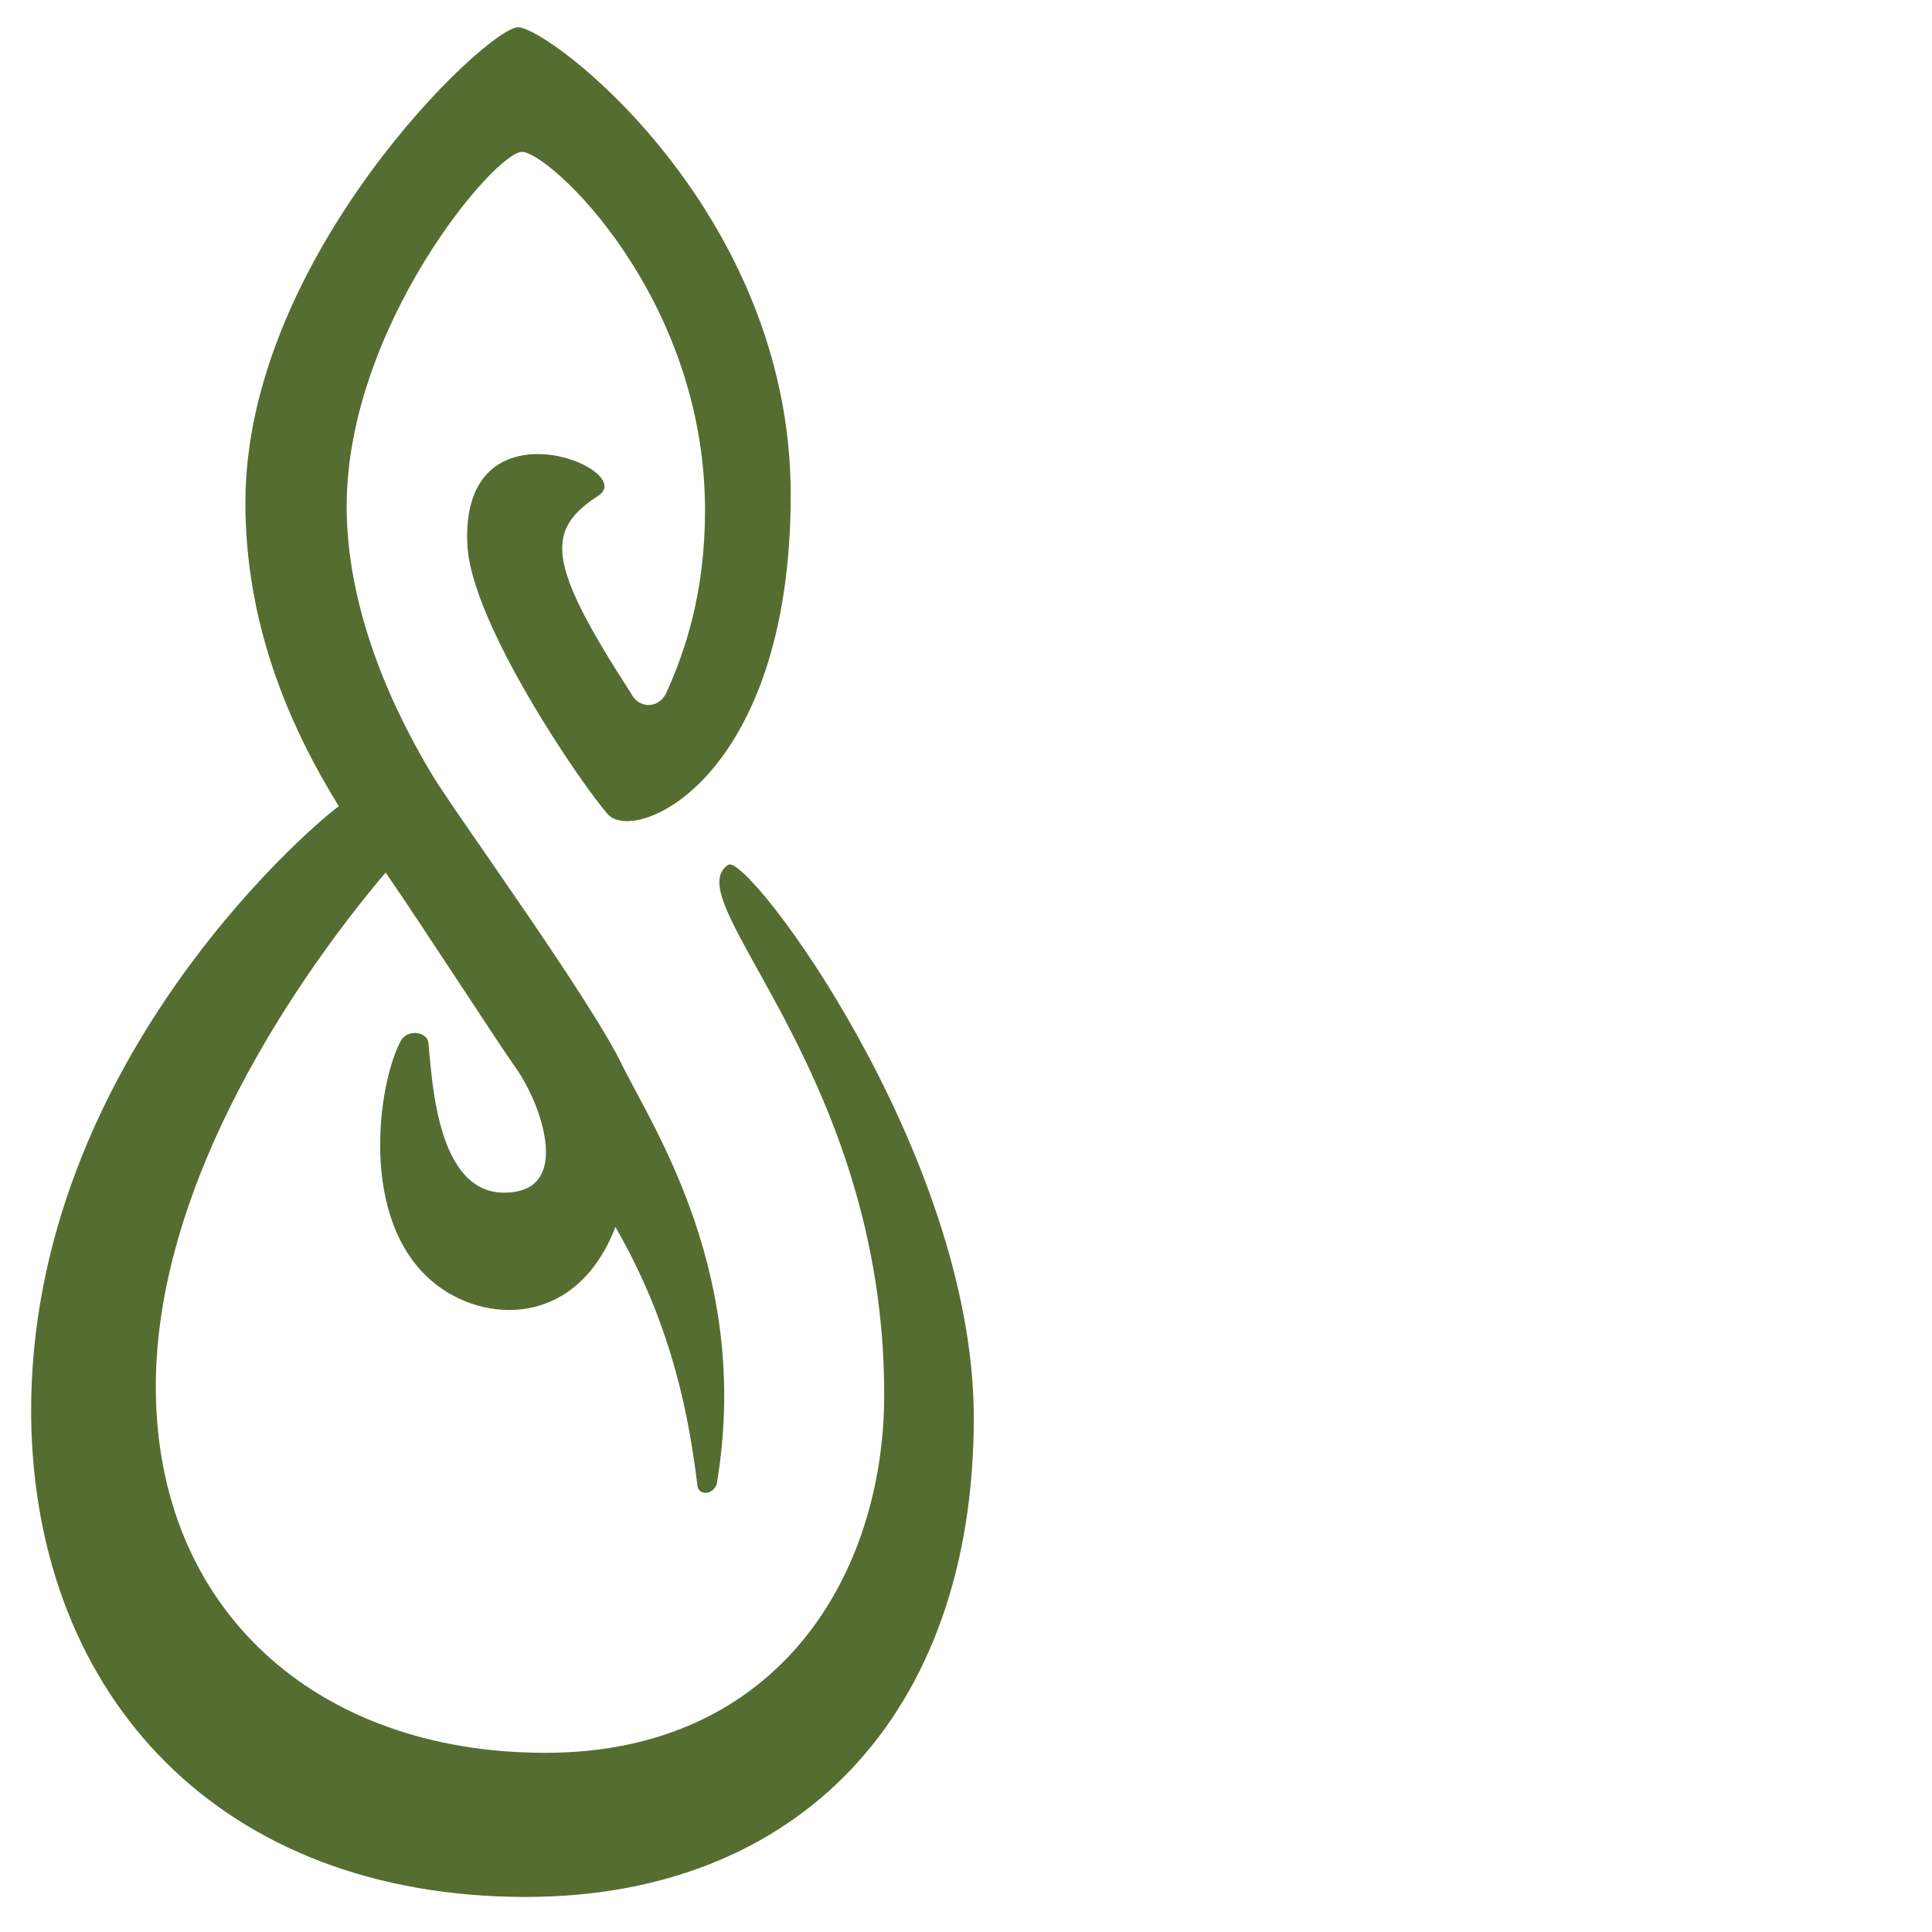 <?xml version="1.0" encoding="utf-8"?>
<!-- Generator: Adobe Illustrator 23.0.1, SVG Export Plug-In . SVG Version: 6.00 Build 0)  -->
<svg version="1.1" id="full_color" xmlns="http://www.w3.org/2000/svg" xmlns:xlink="http://www.w3.org/1999/xlink" x="0px" y="0px"
	 viewBox="0 0 49.6 49.6" style="enable-background:new 0 0 49.6 49.6;" xml:space="preserve">
<style type="text/css">
	.st0{fill:#566D31;}
</style>
<path class="st0" d="M25,36.4c0-6.8-5.8-14.5-6.3-14.2c-1.4,0.9,4,5.3,4,13.6c0,4.6-2.7,9.2-8.7,9.2c-5.9,0-10-3.7-10-9.4
	C4,30.3,7.7,25,9.9,22.4c0.9,1.3,2.9,4.4,3.4,5.1c0.6,0.9,1.3,2.9-0.1,3.1c-2,0.3-2.1-2.9-2.2-3.8c0-0.3-0.5-0.4-0.7-0.1
	c-0.6,1.1-1.1,4.6,0.8,6.2c1.3,1.1,3.7,1.2,4.7-1.4c1.5,2.6,1.9,5,2.1,6.6c0,0.3,0.4,0.3,0.5,0c0.9-5.3-1.6-9.1-2.4-10.7
	c-0.8-1.7-4.3-6.5-4.9-7.5S8.9,16.1,8.9,13c0-4.6,3.8-9.1,4.5-9.1s4.7,3.7,4.7,9.2c0,2.1-0.5,3.6-1,4.7c-0.2,0.4-0.7,0.4-0.9,0
	c-2.2-3.4-2.2-4.2-0.8-5.1c0.9-0.7-3.6-2.5-3.4,1.3c0.1,2,2.9,6.1,3.6,6.9c0.7,0.8,4.7-0.9,4.7-8.2s-6.2-12-7-12s-7,5.9-7,12.2
	c0,3.1,1.1,5.7,2.4,7.8c-0.2,0.1-8,6.4-7.9,15.7c0.1,7.2,4.9,12.3,12.7,12.3C20.5,48.7,25,44,25,36.4z"/>
</svg>
